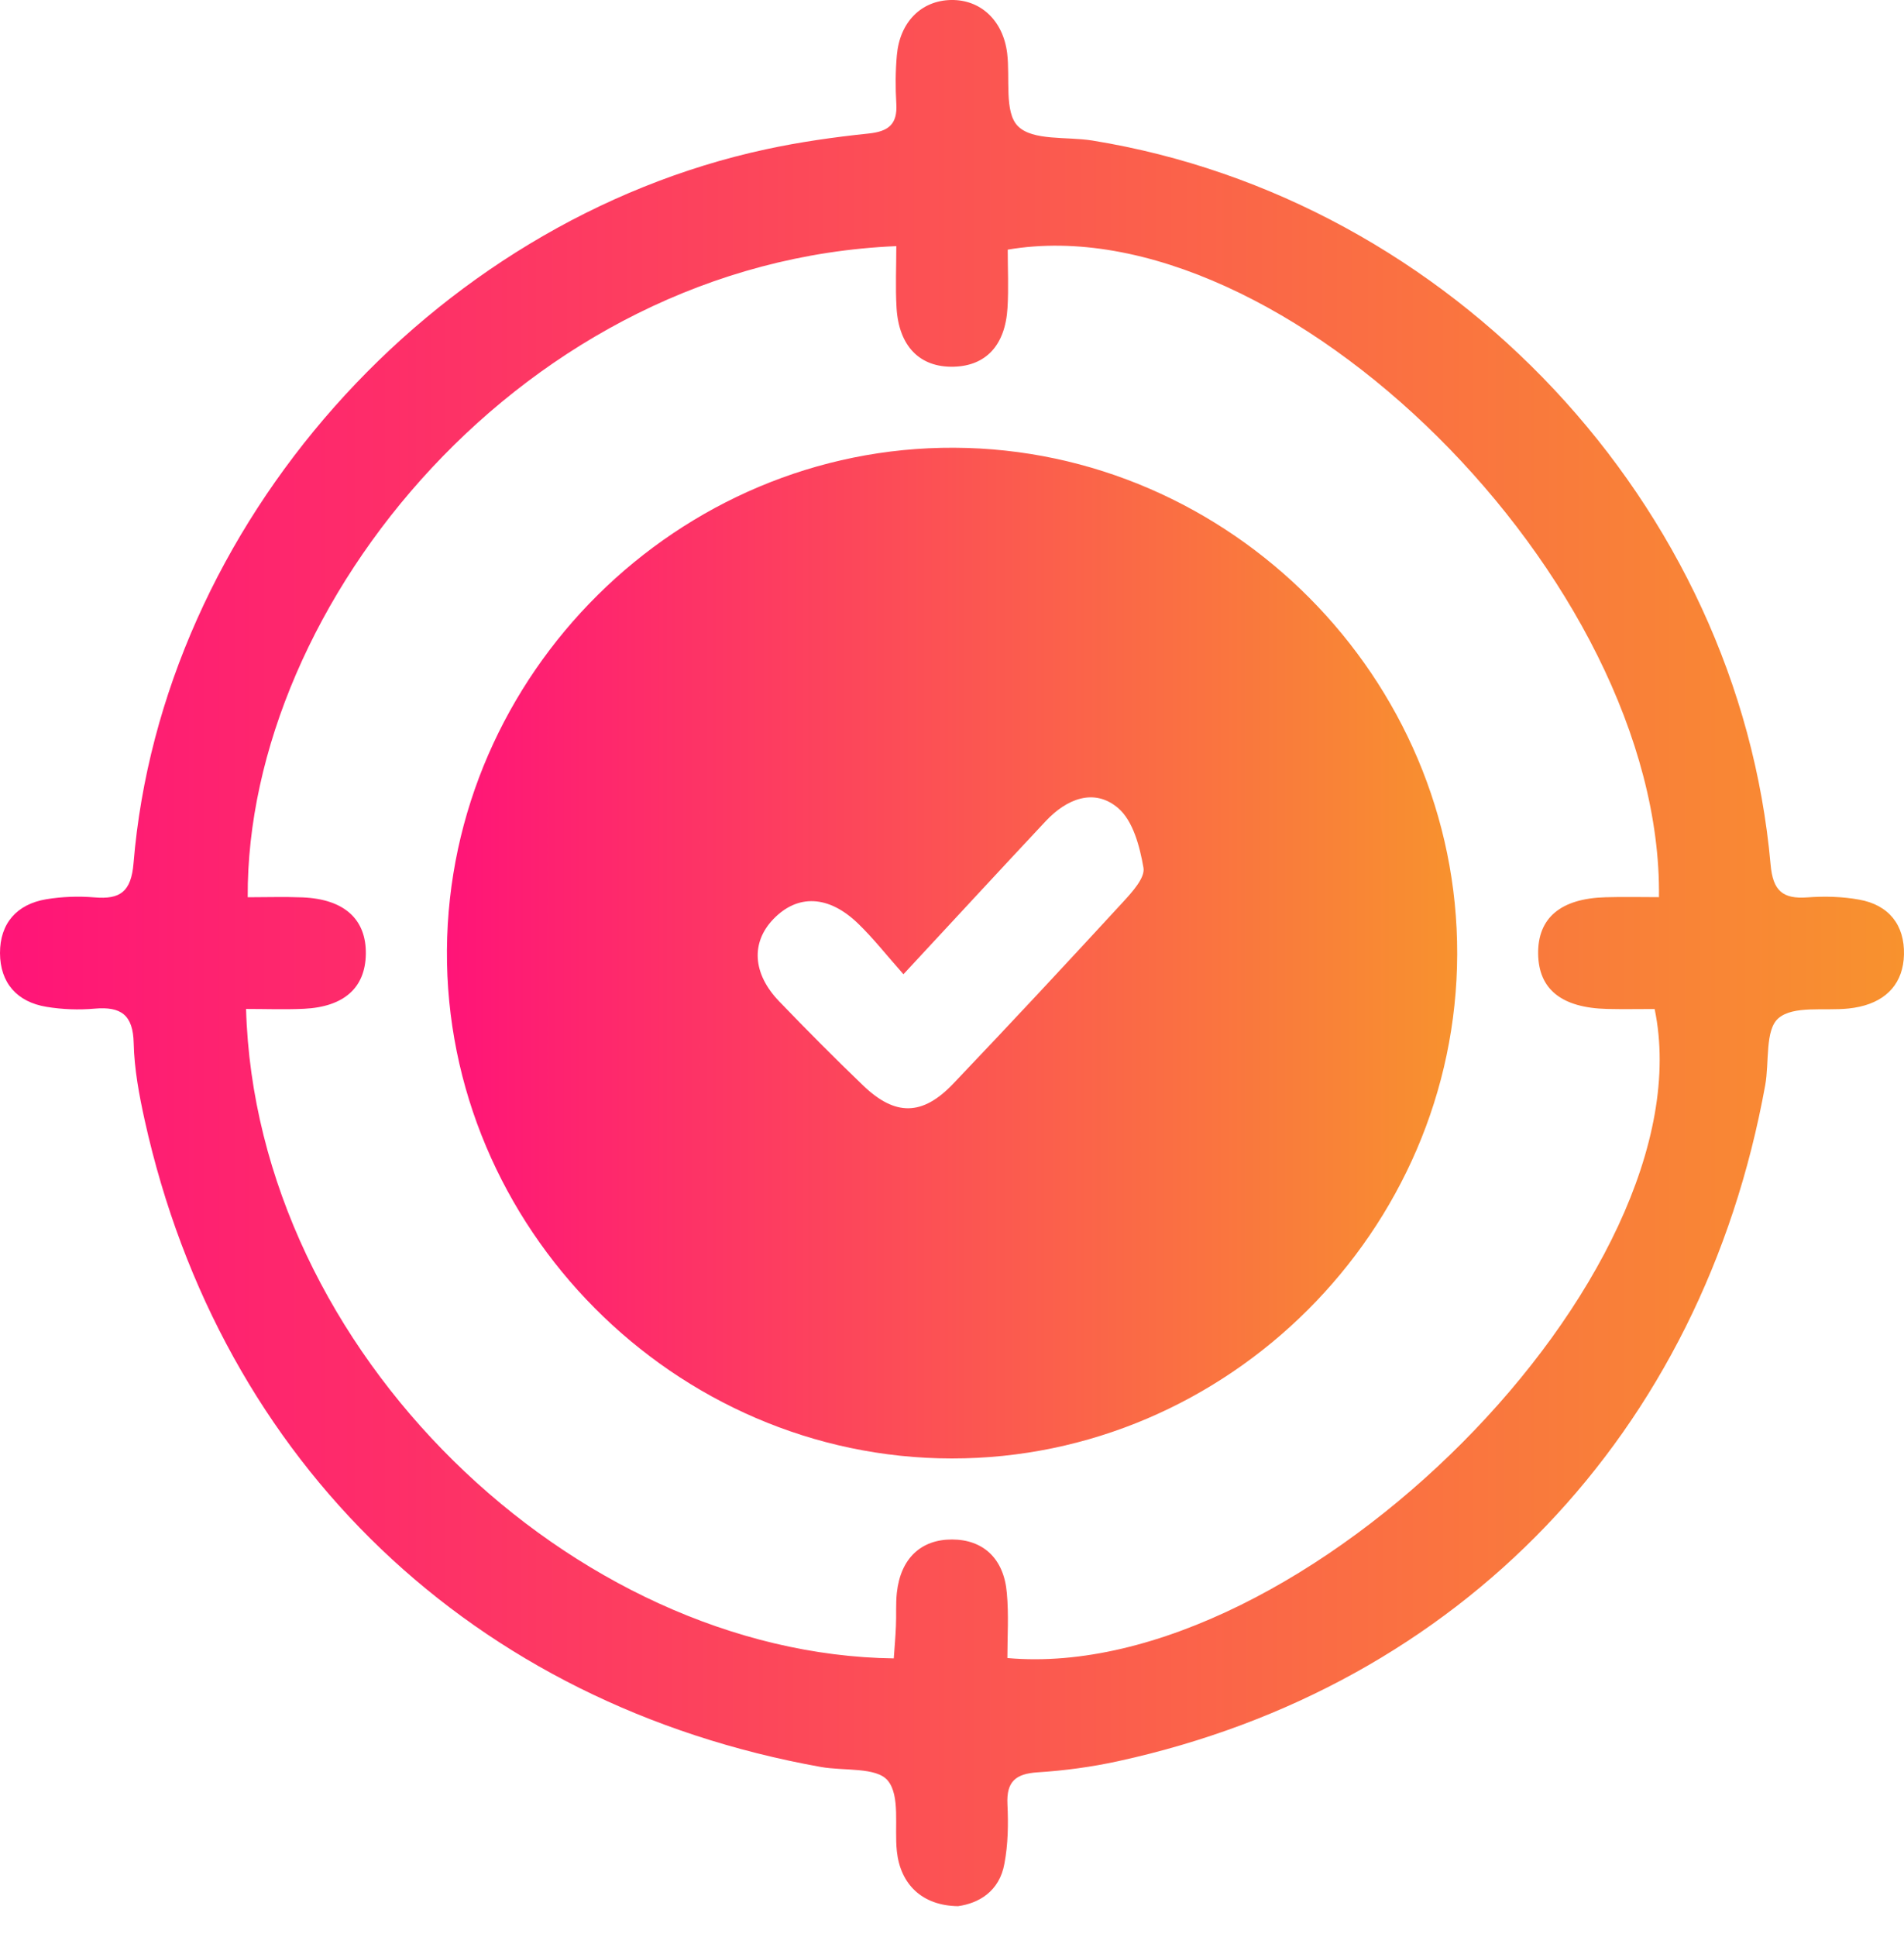<svg width="60" height="61" viewBox="0 0 60 61" fill="none" xmlns="http://www.w3.org/2000/svg">
<path d="M30.19 60.037C29.052 60.021 28.372 59.345 28.262 58.304C28.18 57.541 28.377 56.561 27.973 56.078C27.614 55.651 26.596 55.782 25.871 55.653C14.918 53.692 6.959 46.093 4.56 35.285C4.384 34.487 4.231 33.668 4.213 32.857C4.194 31.966 3.816 31.696 2.986 31.768C2.484 31.813 1.966 31.794 1.468 31.712C0.535 31.56 0.005 30.957 7.78528e-06 30.021C-0.002 29.085 0.525 28.48 1.457 28.323C1.954 28.241 2.472 28.222 2.974 28.264C3.795 28.335 4.133 28.081 4.208 27.188C5.088 16.548 13.576 6.983 24.133 4.703C25.198 4.473 26.284 4.319 27.368 4.206C28.001 4.14 28.285 3.915 28.245 3.263C28.215 2.756 28.217 2.245 28.262 1.741C28.355 0.69 29.033 0.019 29.967 0C30.9 -0.018 31.609 0.643 31.738 1.673C31.836 2.466 31.639 3.54 32.08 3.976C32.549 4.441 33.616 4.297 34.421 4.426C45.736 6.258 54.79 15.901 55.796 27.232C55.869 28.055 56.174 28.321 56.955 28.264C57.496 28.224 58.055 28.238 58.587 28.335C59.523 28.501 60.023 29.137 59.999 30.068C59.978 30.941 59.478 31.513 58.601 31.708C58.486 31.733 58.371 31.752 58.254 31.764C57.494 31.844 56.516 31.663 56.042 32.071C55.615 32.439 55.758 33.453 55.627 34.177C53.636 45.148 46.01 53.118 35.237 55.47C34.402 55.653 33.544 55.768 32.692 55.822C32.005 55.867 31.712 56.115 31.747 56.826C31.777 57.445 31.768 58.083 31.653 58.691C31.498 59.58 30.832 59.948 30.19 60.037ZM31.745 52.222C41.038 53.052 53.875 40.126 52.142 31.78C51.654 31.78 51.149 31.79 50.643 31.778C49.21 31.743 48.485 31.159 48.471 30.04C48.457 28.912 49.181 28.297 50.598 28.26C51.161 28.243 51.722 28.257 52.278 28.257C52.404 18.263 40.397 6.387 31.756 7.863C31.756 8.461 31.787 9.082 31.749 9.699C31.679 10.877 31.067 11.524 30.054 11.55C28.989 11.578 28.323 10.91 28.252 9.688C28.215 9.045 28.245 8.397 28.245 7.752C16.527 8.25 7.754 19.03 7.806 28.26C8.381 28.26 8.958 28.241 9.532 28.264C10.851 28.318 11.547 28.954 11.528 30.054C11.51 31.112 10.841 31.712 9.579 31.773C8.972 31.801 8.364 31.778 7.754 31.778C8.059 42.603 18.091 52.102 28.165 52.233C28.189 51.898 28.219 51.558 28.233 51.218C28.25 50.866 28.224 50.512 28.262 50.165C28.379 49.088 29.019 48.485 30.002 48.488C30.987 48.49 31.639 49.093 31.728 50.174C31.792 50.859 31.745 51.553 31.745 52.222Z" fill="url(#paint0_linear_359_1351)"/>
<path d="M45.92 30.056C45.897 38.754 38.687 45.943 29.994 45.936C21.257 45.931 14.026 38.65 14.084 29.923C14.145 21.223 21.381 14.062 30.069 14.102C38.769 14.142 45.946 21.366 45.92 30.056ZM28.47 30.685C27.933 30.08 27.52 29.552 27.044 29.092C26.112 28.189 25.132 28.156 24.37 28.949C23.659 29.688 23.713 30.666 24.555 31.541C25.423 32.442 26.305 33.331 27.205 34.194C28.212 35.158 29.07 35.148 30.036 34.135C31.843 32.24 33.627 30.324 35.401 28.398C35.682 28.091 36.088 27.645 36.034 27.333C35.919 26.667 35.706 25.851 35.234 25.45C34.477 24.807 33.609 25.163 32.954 25.862C31.514 27.399 30.086 28.945 28.47 30.685Z" fill="url(#paint1_linear_359_1351)"/>
<defs>
<linearGradient id="paint0_linear_359_1351" x1="0" y1="30.019" x2="60" y2="30.019" gradientUnits="userSpaceOnUse">
<stop stop-color="#FF1478"/>
<stop offset="1" stop-color="#F8922E"/>
</linearGradient>
<linearGradient id="paint1_linear_359_1351" x1="14.084" y1="30.019" x2="45.921" y2="30.019" gradientUnits="userSpaceOnUse">
<stop stop-color="#FF1478"/>
<stop offset="1" stop-color="#F8922E"/>
</linearGradient>
</defs>
</svg>
